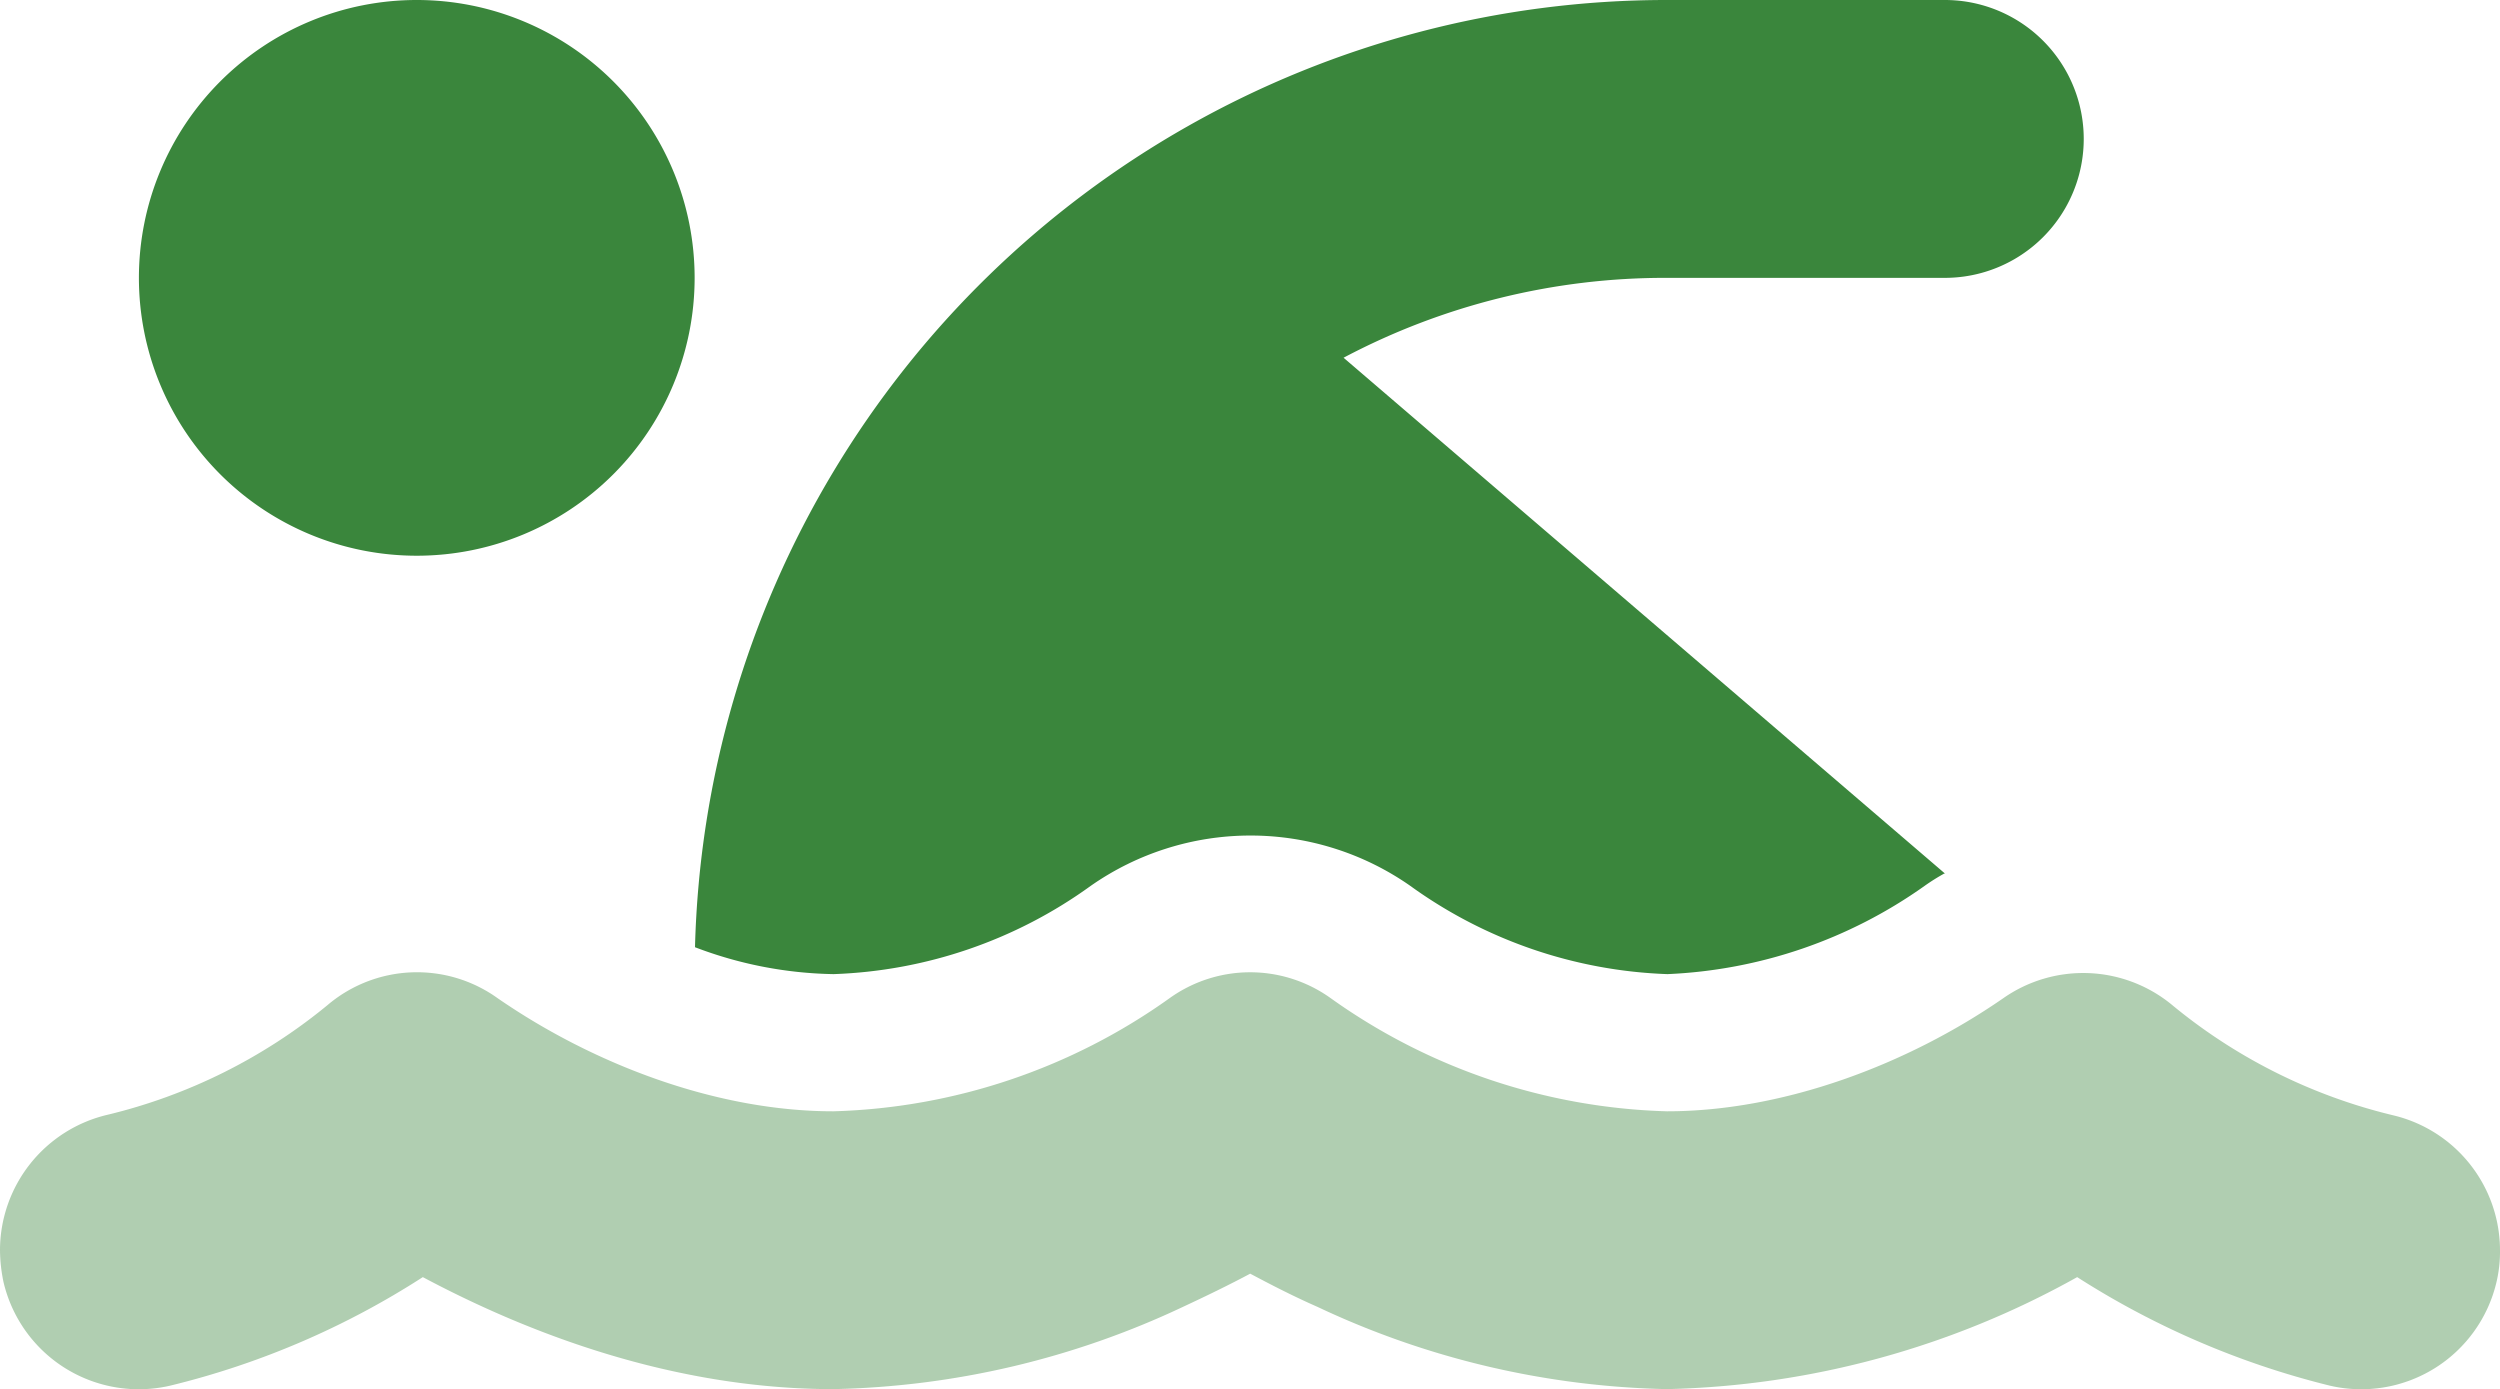 <svg xmlns="http://www.w3.org/2000/svg" width="133.161" height="74" viewBox="0 0 133.161 74"><g id="Group_337" data-name="Group 337" transform="translate(-228.919 -1952.683)"><path id="Path_351" data-name="Path 351" d="M0,334.775a8.57,8.57,0,0,0,.185,1.688,7.4,7.4,0,0,0,8.879,5.526,44.009,44.009,0,0,0,13.457-5.781c6.729,3.584,14.243,5.966,21.874,5.966a45.751,45.751,0,0,0,18.59-4.37c1.341-.624,2.567-1.225,3.607-1.78,1.041.555,2.243,1.179,3.607,1.78a45.751,45.751,0,0,0,18.59,4.37,46.9,46.9,0,0,0,21.851-5.966,44.845,44.845,0,0,0,13.457,5.781,7.4,7.4,0,0,0,8.879-5.526,7,7,0,0,0,.185-1.688,7.4,7.4,0,0,0-5.711-7.191,29.2,29.2,0,0,1-11.7-5.827,7.432,7.432,0,0,0-9.064-.393c-5.087,3.515-11.677,6.012-17.9,6.012a32.356,32.356,0,0,1-17.92-6.035,7.363,7.363,0,0,0-8.555,0,32.356,32.356,0,0,1-17.92,6.035c-6.22,0-12.787-2.5-17.9-6.035a7.365,7.365,0,0,0-9.064.393,29.2,29.2,0,0,1-11.7,5.827A7.422,7.422,0,0,0,0,334.775Z" transform="translate(228.919 1684.5)" fill="#3a863c" opacity="0.4"></path><path id="Path_352" data-name="Path 352" d="M128.165,142.5l-32-27.446A36.607,36.607,0,0,1,113.39,110.8h14.8a7.4,7.4,0,1,0,0-14.8h-14.8A51.778,51.778,0,0,0,61.62,146.453,21.6,21.6,0,0,0,69,147.886a24.831,24.831,0,0,0,13.688-4.694,14.849,14.849,0,0,1,17.041,0,24.848,24.848,0,0,0,13.688,4.694,25.534,25.534,0,0,0,13.688-4.694,11.1,11.1,0,0,1,1.11-.694ZM46.8,125.6A14.8,14.8,0,1,0,32,110.8,14.8,14.8,0,0,0,46.8,125.6Z" transform="translate(204.318 1856.683)" fill="#3a863c"></path></g></svg>
